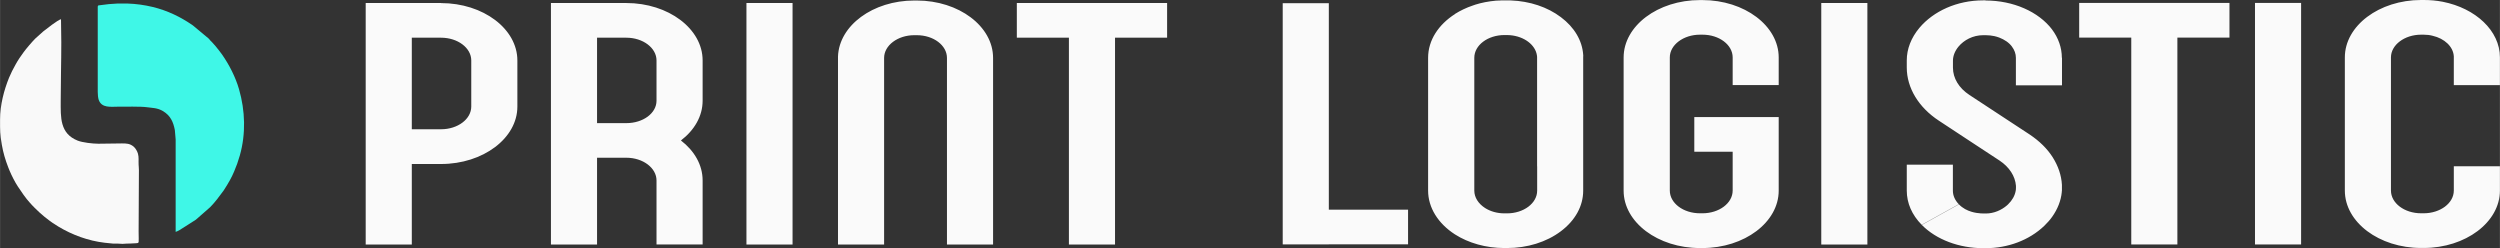 <?xml version="1.0" encoding="UTF-8"?> <svg xmlns="http://www.w3.org/2000/svg" xmlns:xlink="http://www.w3.org/1999/xlink" xmlns:xodm="http://www.corel.com/coreldraw/odm/2003" xml:space="preserve" width="88.041mm" height="8.74mm" version="1.1" style="shape-rendering:geometricPrecision; text-rendering:geometricPrecision; image-rendering:optimizeQuality; fill-rule:evenodd; clip-rule:evenodd" viewBox="0 0 338.85 33.64"><rect x="0" y="0" width="338.85" height="33.64" fill="#333333" stroke="none"/> <defs> <style type="text/css"> .fil1 {fill:#3FF7E7} .fil2 {fill:#F9F9F9} .fil0 {fill:#FAFAFA;fill-rule:nonzero} </style> </defs> <g id="_2276796527264"> <path class="fil0" d="M59.78 0.41l-3.97 0 0 0 -6.25 0 0 32.74 6.25 0 0 -10.92 3.97 0c5.7,0 10.34,-3.5 10.34,-7.78l0 -6.25c0,-4.29 -4.64,-7.78 -10.34,-7.78l0 0 0 0zm4.09 14.03c0,1.71 -1.84,3.08 -4.09,3.08l-3.97 0 0 -12.41 3.97 0c2.25,0 4.09,1.38 4.09,3.08l0 6.25zm21.02 -14.03l-10.22 0 0 32.74 6.25 0 0 -11.77 3.97 0c2.25,0 4.09,1.38 4.09,3.08l0 8.68 6.25 0 0 -8.68c0,-2.11 -1.12,-4.02 -2.94,-5.42 1.82,-1.39 2.94,-3.29 2.94,-5.39l0 -5.46c0,-4.29 -4.64,-7.78 -10.34,-7.78l0 0 0 0zm-3.97 4.7l3.97 0c2.25,0 4.09,1.38 4.09,3.08l0 5.46c0,1.71 -1.84,3.04 -4.09,3.04l-3.97 0 0 -11.57 0 -0.01zm20.25 -4.7l0 32.74 6.25 0 0 -32.74 -6.25 0zm33.43 7.44c0,-4.29 -4.64,-7.78 -10.34,-7.78l-0.34 0c-5.61,0 -10.19,3.39 -10.34,7.59l0 0 0 0.06c0,0.05 0,0.09 0,0.13l0 7.38 0 17.92 6.25 0 0 -17.55 0 0 0 -7.75c0,-1.69 1.84,-3.08 4.09,-3.08l0.34 0c2.27,0 4.09,1.38 4.09,3.08l0 25.3 6.25 0 0 -17.55 0 0 0 -7.75 0 0zm3.22 -7.44l0 4.7 7.06 0 0 28.04 6.25 0 0 -28.04 7.06 0 0 -4.7 -20.38 0zm42.29 28.02l0 -28 -6.25 0 0 32.7 6.25 0 0 -0.01 10.74 0 0 -4.7 -10.74 0 0 0.01zm34.49 -20.8c0,-0.01 0,-0.01 0,-0.02 0,-0.06 -0.01,-0.12 -0.01,-0.17 0,-0.01 0,-0.01 0,-0.01 -0.13,-1.92 -1.19,-3.73 -3.02,-5.1 -1.83,-1.38 -4.21,-2.17 -6.77,-2.27 0,0 0,0 -0.01,0 -0.07,0 -0.15,-0.01 -0.22,-0.01 -0.02,0 -0.02,0 -0.04,0 -0.09,0 -0.17,0 -0.27,0l-0.34 0c-0.09,0 -0.17,0 -0.26,0 -0.02,0 -0.07,0 -0.1,0 -0.05,0.01 -0.1,0.01 -0.15,0.01 -0.04,0 -0.09,0 -0.13,0.01 -0.02,0 -0.06,0 -0.1,0 -0.05,0.01 -0.11,0.01 -0.16,0.01 -0.02,0 -0.04,0 -0.06,0 -0.07,0.01 -0.12,0.01 -0.2,0.01 0,0 0,0 0,0 -1,0.09 -1.94,0.27 -2.83,0.55 -0.01,0.01 -0.02,0.01 -0.02,0.01 -0.04,0.01 -0.07,0.02 -0.11,0.04 -0.05,0.01 -0.1,0.02 -0.13,0.05 -0.02,0 -0.02,0.01 -0.05,0.01 -0.86,0.29 -1.68,0.68 -2.41,1.14l0.01 0.01c-2.23,1.42 -3.65,3.54 -3.65,5.93l0 18.01c0,2.29 1.34,4.45 3.64,5.93l2.37 -2.11 -2.37 2.11c1.83,1.17 4.2,1.85 6.7,1.85l0.34 0c2.76,0 5.36,-0.8 7.32,-2.28 1.95,-1.47 3.02,-3.42 3.02,-5.5l0 -18.01c0,-0.06 0,-0.13 0,-0.21l0 0 -0 0zm-6.25 14.92l0 3.29c0,1.71 -1.83,3.08 -4.09,3.08l-0.34 0c-1.01,0 -1.92,-0.27 -2.64,-0.73 -0.91,-0.59 -1.45,-1.44 -1.45,-2.35l0 -18.01c0,-1.71 1.84,-3.08 4.09,-3.08 0,0 0,0 0,0l0.34 0c0.01,0 0.02,0 0.02,0 0.06,0 0.12,0 0.18,0.01 0.01,0 0.02,0 0.04,0 0.06,0 0.12,0.01 0.17,0.01 0,0 0,0 0.01,0 1.91,0.16 3.43,1.3 3.64,2.75 0,0 0,0 0,0 0,0.05 0.01,0.1 0.01,0.13 0,0.01 0.01,0.01 0.01,0.02 0,0.05 0,0.1 0,0.16l0 14.71 0 0 0 0zm32.74 -11.01l0 -3.75c0,-4.29 -4.64,-7.78 -10.34,-7.78l-0.34 0c-5.7,0 -10.34,3.5 -10.34,7.78l0 18.05c0,4.29 4.64,7.78 10.34,7.78l0.34 0c5.7,0 10.34,-3.5 10.34,-7.78l0 -9.97 -11.44 0 0 4.7 5.2 0 0 5.26c0,1.71 -1.84,3.08 -4.09,3.08l-0.34 0c-2.27,0 -4.09,-1.38 -4.09,-3.08l0 -18.05c0,-1.69 1.84,-3.08 4.09,-3.08l0.34 0c2.27,0 4.09,1.38 4.09,3.08l0 3.75 6.25 0 -0.01 0.01zm5.77 -11.13l0 32.74 6.25 0 0 -32.74 -6.25 0zm17.84 25.43l0 -3.52 -6.25 0 0 3.52c0,1.68 0.69,3.28 2.02,4.63l5.03 -2.79c-0.52,-0.54 -0.8,-1.17 -0.8,-1.83l0 0 0 -0.01zm14.77 -18.01c0,-1.35 -0.46,-2.68 -1.34,-3.85l-5.43 2.33c0.35,0.46 0.54,0.99 0.54,1.52l0 3.74 6.25 0 0 -3.74 -0.01 0zm-10.34 -7.78l-0.34 0c-3.53,0 -6.72,1.46 -8.63,3.73l0 0c-1.12,1.34 -1.71,2.86 -1.71,4.41l0 0.96c0,2.76 1.6,5.41 4.37,7.22l4.24 2.79 0.67 0.44 3.29 2.16c1.33,0.88 2.13,2.12 2.23,3.43l0 0.26c0,0.16 -0.01,0.29 -0.04,0.44 -0.12,0.65 -0.47,1.27 -1.02,1.8 -0.05,0.05 -0.11,0.1 -0.16,0.15 -0.73,0.63 -1.75,1.1 -2.87,1.1 -0.16,-0.01 -1.01,0.05 -1.95,-0.24 -0.11,-0.04 -0.23,-0.07 -0.34,-0.12 0.11,0.05 0.22,0.09 0.34,0.12 -0.57,-0.17 -1.18,-0.47 -1.69,-1l-5.03 2.79c1.97,2 5.07,3.15 8.32,3.15l0.34 0c2.97,0 5.89,-1.06 7.95,-3.04 0.4,-0.39 0.77,-0.8 1.07,-1.23 0.73,-1.03 1.18,-2.18 1.29,-3.32 0,-0.06 0.01,-0.12 0.01,-0.17l0.01 0 0 -0.77 0 -0.05c-0.07,-1.3 -0.51,-2.57 -1.25,-3.74 -0.74,-1.17 -1.8,-2.2 -3.11,-3.08l-8.18 -5.37c-1.42,-0.93 -2.23,-2.27 -2.23,-3.69l0 -0.96c0,-0.65 0.27,-1.32 0.75,-1.9 0.74,-0.89 1.96,-1.55 3.35,-1.55 0.58,0.01 1.24,-0.02 2.17,0.32 0.72,0.28 1.34,0.69 1.74,1.24l5.43 -2.33c-1.84,-2.42 -5.27,-3.93 -9,-3.93l0 0 -0.02 -0zm12.69 0.35l0 4.7 7.06 0 0 28.04 6.25 0 0 -28.04 7.06 0 0 -4.7 -20.38 0zm23.83 0l0 32.74 6.25 0 0 -32.74 -6.25 0zm33.2 7.38c0,-3.62 -3.3,-6.66 -7.75,-7.54 -0.83,-0.16 -1.69,-0.24 -2.59,-0.24l-0.34 0c-5.7,0 -10.34,3.5 -10.34,7.78l0 18.05c0,4.29 4.64,7.78 10.34,7.78l0.34 0c5.7,0 10.34,-3.5 10.34,-7.78l0 -3.29 -6.25 0 0 3.29c0,1.71 -1.84,3.08 -4.09,3.08l-0.34 0c-2.27,0 -4.09,-1.38 -4.09,-3.08l0 -18.05c0,-1.69 1.84,-3.08 4.09,-3.08l0.34 0c0.43,0 0.84,0.05 1.22,0.15 1.61,0.37 2.79,1.47 2.87,2.78 0,0.06 0,0.11 0,0.16l0 3.75 6.25 0 0 -3.75 0 0z"></path> <path class="fil1" d="M13.24 0.84l0 11.61c0,0.35 0.04,0.83 0.13,1.08 0.4,1.15 1.65,0.93 2.63,0.93 0.81,0 3.15,-0.04 3.87,0.07 0.76,0.11 1.45,0.07 2.23,0.54 0.99,0.6 1.38,1.45 1.59,2.56l0.11 1.27c0.01,0.47 -0,0.95 -0,1.43 0,3.7 0,7.4 0,11.1 0.14,-0.03 0.35,-0.15 0.49,-0.22l2.25 -1.43 1.94 -1.7c0.61,-0.61 1.3,-1.53 1.8,-2.22 0.06,-0.09 0.09,-0.14 0.15,-0.23 0.48,-0.75 0.96,-1.56 1.3,-2.39 0.37,-0.91 0.48,-1.17 0.77,-2.17 0.83,-2.92 0.73,-6.08 -0.11,-8.98 -0.48,-1.65 -1.32,-3.3 -2.3,-4.7 -0.28,-0.39 -0.55,-0.73 -0.86,-1.11l-0.47 -0.53c-0.09,-0.09 -0.16,-0.16 -0.25,-0.25 -0.11,-0.11 -0.13,-0.18 -0.23,-0.27l-2.15 -1.79c-1.66,-1.15 -3.46,-2.02 -5.46,-2.5 -1.12,-0.27 -2.25,-0.42 -3.39,-0.46l-1.36 0c-0.8,0.03 -1.59,0.11 -2.39,0.23 -0.14,0.02 -0.27,-0.01 -0.27,0.15z"></path> <path class="fil2" d="M0 16.22c0,1.49 -0.02,1.89 0.24,3.41 0.19,1.09 0.48,2.05 0.86,3.03 0.07,0.17 0.11,0.28 0.18,0.45 0.28,0.67 0.73,1.56 1.12,2.15 0.4,0.62 1.12,1.67 1.64,2.22 0.22,0.24 0.39,0.44 0.63,0.67 0.45,0.45 0.86,0.83 1.36,1.24 0.13,0.1 0.23,0.17 0.35,0.27 0.48,0.39 1.01,0.74 1.54,1.06 1.88,1.13 4.04,1.92 6.24,2.18l1.18 0.12c0.2,0.01 0.43,-0.02 0.63,0 0.77,0.06 0.49,0.03 1.18,-0 0.47,-0.03 0.61,0.01 1.25,-0.05 0.52,-0.05 0.38,0.07 0.38,-1.59l0.04 -8.3c0,-0.31 -0.03,-0.51 -0.04,-0.75 -0.03,-0.59 0.05,-0.99 -0.09,-1.5 -0.09,-0.34 -0.34,-0.75 -0.59,-0.96 -0.51,-0.42 -0.96,-0.43 -1.58,-0.43 -1.11,0 -2.09,0.04 -3.19,0.04 -0.76,-0 -2.15,-0.16 -2.81,-0.42 -2.43,-0.97 -2.3,-3.15 -2.3,-5.36 0,-2.66 0.08,-5.26 0.08,-7.96 0,-1.1 -0.04,-2.05 -0.04,-3.14 -0.46,0.12 -1.91,1.27 -2.41,1.66l-1.08 0.97c-0.42,0.42 -1.25,1.39 -1.58,1.85 -0.19,0.27 -0.37,0.52 -0.57,0.81 -0.38,0.57 -0.66,1.12 -0.99,1.74l-0.42 0.92c-0.66,1.64 -1.21,3.64 -1.21,5.66z"></path> </g> </svg> 